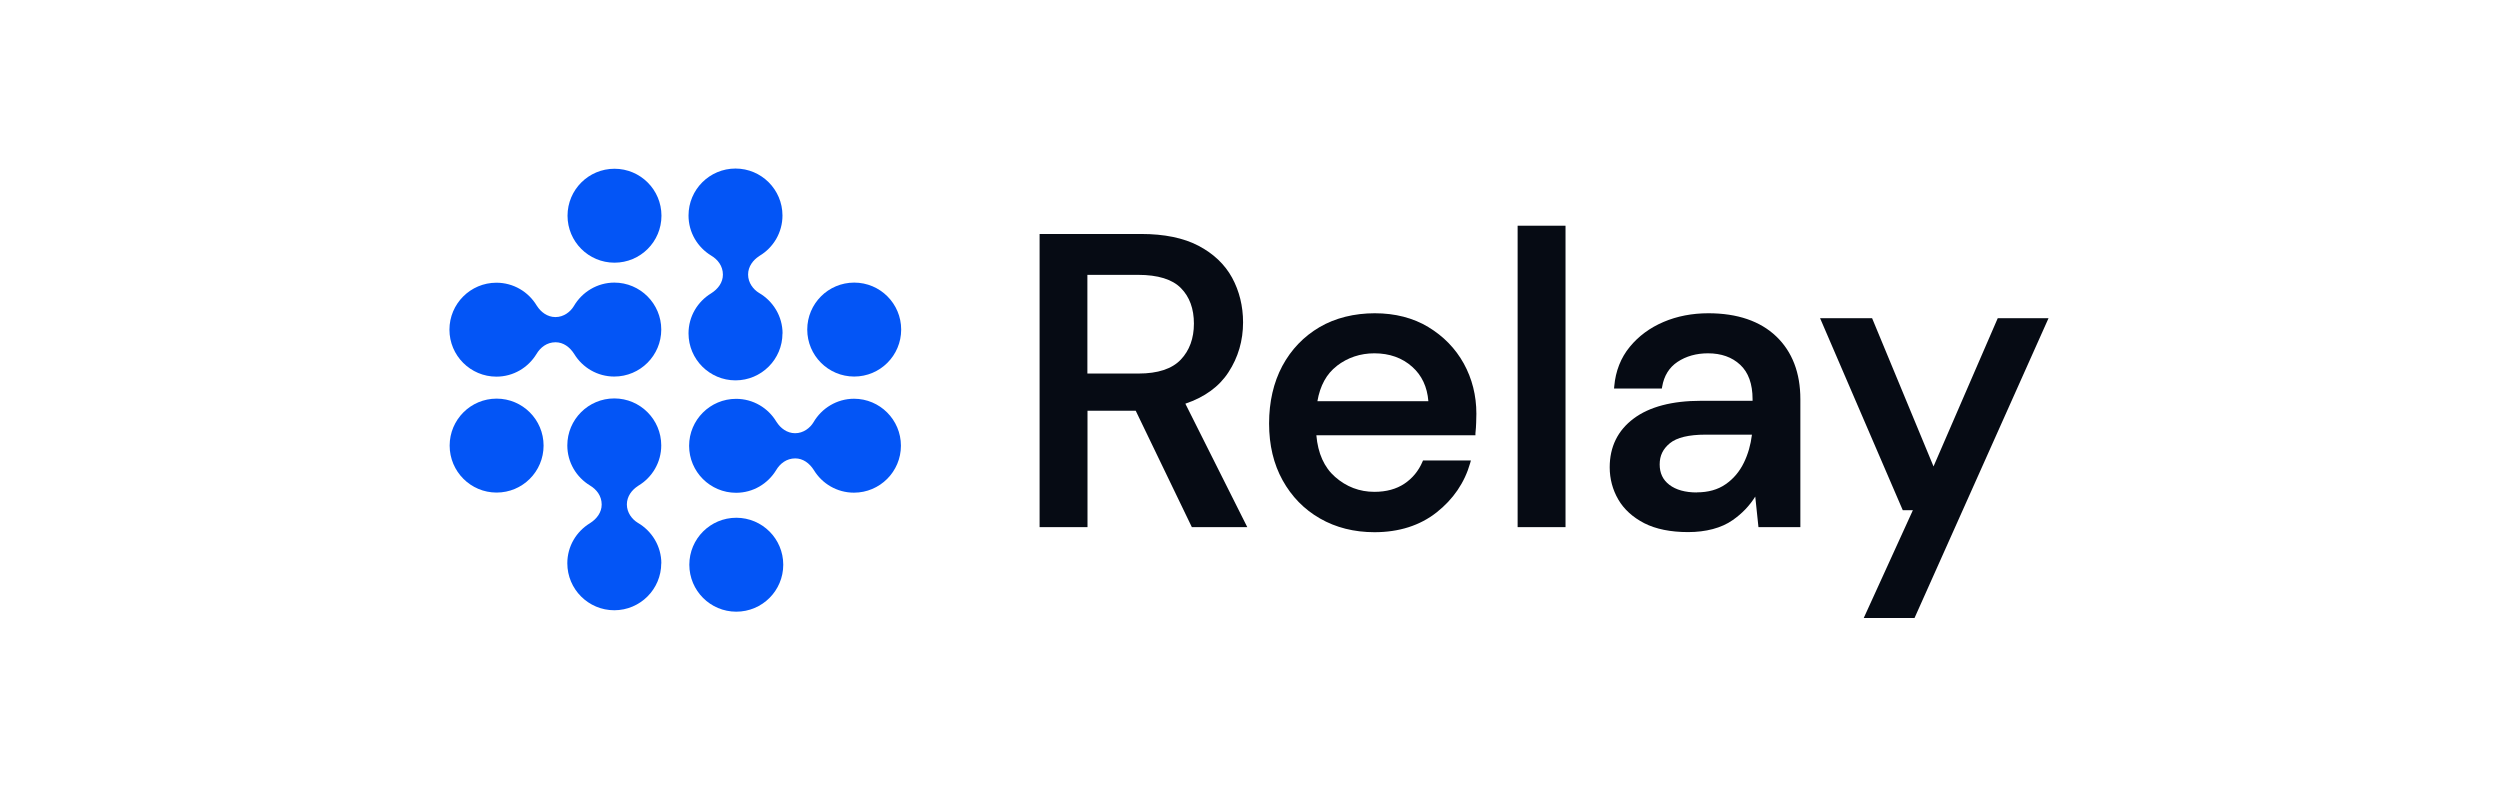 <svg width="178" height="56" viewBox="0 0 178 56" fill="none" xmlns="http://www.w3.org/2000/svg">
<path d="M47.088 40.12C47.088 38.885 46.412 37.805 45.412 37.224C45.008 36.982 44.633 36.504 44.633 35.916C44.633 35.328 45.008 34.872 45.405 34.615L45.456 34.578C46.427 33.998 47.081 32.932 47.081 31.712C47.081 29.867 45.581 28.368 43.737 28.368C41.892 28.368 40.393 29.867 40.393 31.712C40.393 32.925 41.039 33.976 42.002 34.564C42.472 34.843 42.84 35.306 42.84 35.923C42.84 36.475 42.502 36.938 42.002 37.254C41.039 37.842 40.393 38.893 40.393 40.105C40.393 41.95 41.892 43.45 43.737 43.45C45.581 43.45 47.081 41.95 47.081 40.105L47.088 40.12Z" fill="#0355F6"/>
<path d="M43.752 20.121C42.517 20.121 41.437 20.797 40.856 21.797C40.614 22.201 40.136 22.576 39.548 22.576C38.96 22.576 38.505 22.201 38.247 21.804L38.211 21.753C37.63 20.783 36.564 20.129 35.344 20.129C33.499 20.129 32 21.628 32 23.473C32 25.318 33.499 26.817 35.344 26.817C36.557 26.817 37.608 26.17 38.196 25.207C38.475 24.737 38.938 24.369 39.556 24.369C40.107 24.369 40.57 24.708 40.886 25.207C41.474 26.17 42.532 26.81 43.737 26.81C45.582 26.81 47.082 25.31 47.082 23.465C47.082 21.621 45.582 20.121 43.737 20.121H43.752Z" fill="#0355F6"/>
<path d="M35.359 35.071C37.206 35.071 38.703 33.573 38.703 31.726C38.703 29.88 37.206 28.382 35.359 28.382C33.512 28.382 32.015 29.88 32.015 31.726C32.015 33.573 33.512 35.071 35.359 35.071Z" fill="#0355F6"/>
<path d="M43.752 18.703C45.599 18.703 47.096 17.206 47.096 15.359C47.096 13.512 45.599 12.015 43.752 12.015C41.905 12.015 40.408 13.512 40.408 15.359C40.408 17.206 41.905 18.703 43.752 18.703Z" fill="#0355F6"/>
<path d="M52.424 43.552C54.271 43.552 55.768 42.055 55.768 40.208C55.768 38.361 54.271 36.864 52.424 36.864C50.577 36.864 49.08 38.361 49.08 40.208C49.08 42.055 50.577 43.552 52.424 43.552Z" fill="#0355F6"/>
<path d="M60.817 28.39C59.582 28.39 58.502 29.066 57.921 30.066C57.678 30.47 57.201 30.845 56.613 30.845C56.025 30.845 55.569 30.47 55.312 30.073L55.275 30.021C54.694 29.051 53.629 28.397 52.409 28.397C50.564 28.397 49.065 29.897 49.065 31.741C49.065 33.586 50.564 35.086 52.409 35.086C53.621 35.086 54.672 34.439 55.26 33.476C55.539 33.005 56.003 32.638 56.62 32.638C57.171 32.638 57.634 32.976 57.95 33.476C58.538 34.439 59.597 35.078 60.802 35.078C62.647 35.078 64.146 33.579 64.146 31.734C64.146 29.889 62.647 28.39 60.802 28.39H60.817Z" fill="#0355F6"/>
<path d="M60.82 26.81C62.667 26.81 64.164 25.312 64.164 23.465C64.164 21.619 62.667 20.121 60.82 20.121C58.973 20.121 57.476 21.619 57.476 23.465C57.476 25.312 58.973 26.81 60.82 26.81Z" fill="#0355F6"/>
<path d="M55.719 23.752C55.719 22.517 55.043 21.437 54.043 20.856C53.639 20.614 53.264 20.136 53.264 19.548C53.264 18.96 53.639 18.505 54.036 18.247L54.087 18.21C55.057 17.63 55.712 16.564 55.712 15.344C55.712 13.499 54.212 12 52.368 12C50.523 12 49.023 13.499 49.023 15.344C49.023 16.557 49.67 17.608 50.633 18.196C51.103 18.475 51.471 18.938 51.471 19.555C51.471 20.107 51.133 20.57 50.633 20.886C49.67 21.474 49.023 22.525 49.023 23.738C49.023 25.582 50.523 27.082 52.368 27.082C54.212 27.082 55.712 25.582 55.712 23.738L55.719 23.752Z" fill="#0355F6"/>
<path d="M87.469 26.501C88.16 25.442 88.506 24.252 88.506 22.951C88.506 21.797 88.241 20.724 87.727 19.776C87.205 18.82 86.396 18.056 85.331 17.497C84.265 16.939 82.891 16.659 81.252 16.659H74.019V37.533H77.43V29.242H80.862L84.86 37.533H88.807L84.397 28.742C85.772 28.279 86.808 27.522 87.469 26.501ZM77.422 19.57H81.038C82.442 19.57 83.464 19.886 84.081 20.511C84.699 21.135 85.007 21.988 85.007 23.039C85.007 24.09 84.691 24.957 84.067 25.611C83.442 26.265 82.435 26.596 81.068 26.596H77.422V19.57Z" fill="#060B14"/>
<path d="M101.693 23.282C100.612 22.635 99.333 22.304 97.885 22.304C96.438 22.304 95.07 22.635 93.946 23.296C92.822 23.958 91.932 24.884 91.3 26.06C90.675 27.236 90.359 28.61 90.359 30.153C90.359 31.697 90.683 33.042 91.322 34.196C91.962 35.35 92.851 36.268 93.983 36.915C95.107 37.562 96.415 37.893 97.863 37.893C99.613 37.893 101.105 37.415 102.288 36.481C103.471 35.548 104.28 34.365 104.677 32.968L104.728 32.785H101.318L101.281 32.873C101.002 33.527 100.568 34.056 99.995 34.438C99.422 34.821 98.709 35.019 97.856 35.019C96.798 35.019 95.857 34.659 95.056 33.953C94.284 33.277 93.836 32.278 93.725 30.991H105.051V30.852C105.081 30.572 105.096 30.323 105.103 30.095C105.11 29.867 105.118 29.654 105.118 29.455C105.118 28.162 104.816 26.964 104.221 25.883C103.626 24.81 102.773 23.936 101.7 23.289L101.693 23.282ZM95.181 26.052C95.953 25.457 96.856 25.156 97.856 25.156C98.929 25.156 99.841 25.479 100.553 26.119C101.23 26.721 101.619 27.544 101.7 28.566H93.799C93.99 27.456 94.453 26.611 95.188 26.052H95.181Z" fill="#060B14"/>
<path d="M111.465 16.071H108.055V37.532H111.465V16.071Z" fill="#060B14"/>
<path d="M121.638 22.304C120.484 22.304 119.411 22.51 118.448 22.921C117.478 23.333 116.669 23.928 116.037 24.7C115.405 25.472 115.03 26.412 114.935 27.5L114.92 27.662H118.323L118.345 27.537C118.477 26.758 118.845 26.163 119.44 25.766C120.05 25.361 120.778 25.156 121.608 25.156C122.549 25.156 123.321 25.428 123.901 25.971C124.482 26.508 124.783 27.331 124.783 28.419V28.537H121.108C119.051 28.537 117.434 28.963 116.316 29.801C115.185 30.646 114.611 31.814 114.611 33.27C114.611 34.093 114.817 34.865 115.221 35.563C115.626 36.261 116.25 36.827 117.073 37.253C117.897 37.672 118.948 37.885 120.197 37.885C121.447 37.885 122.564 37.599 123.365 37.033C124.034 36.57 124.57 36.004 124.974 35.357L125.202 37.532H128.186V28.419C128.186 26.545 127.606 25.038 126.466 23.95C125.327 22.863 123.703 22.304 121.63 22.304H121.638ZM120.814 35.063C119.991 35.063 119.33 34.879 118.859 34.519C118.396 34.166 118.169 33.689 118.169 33.064C118.169 32.439 118.404 31.962 118.896 31.557C119.389 31.153 120.241 30.947 121.432 30.947H124.739C124.651 31.668 124.46 32.336 124.166 32.939C123.857 33.578 123.416 34.1 122.858 34.482C122.306 34.865 121.623 35.056 120.807 35.056L120.814 35.063Z" fill="#060B14"/>
<path d="M142.239 22.657L137.667 33.211L133.294 22.657H129.59L135.477 36.327H136.197L132.699 44H136.315L145.855 22.657H142.239Z" fill="#060B14"/>
</svg>
